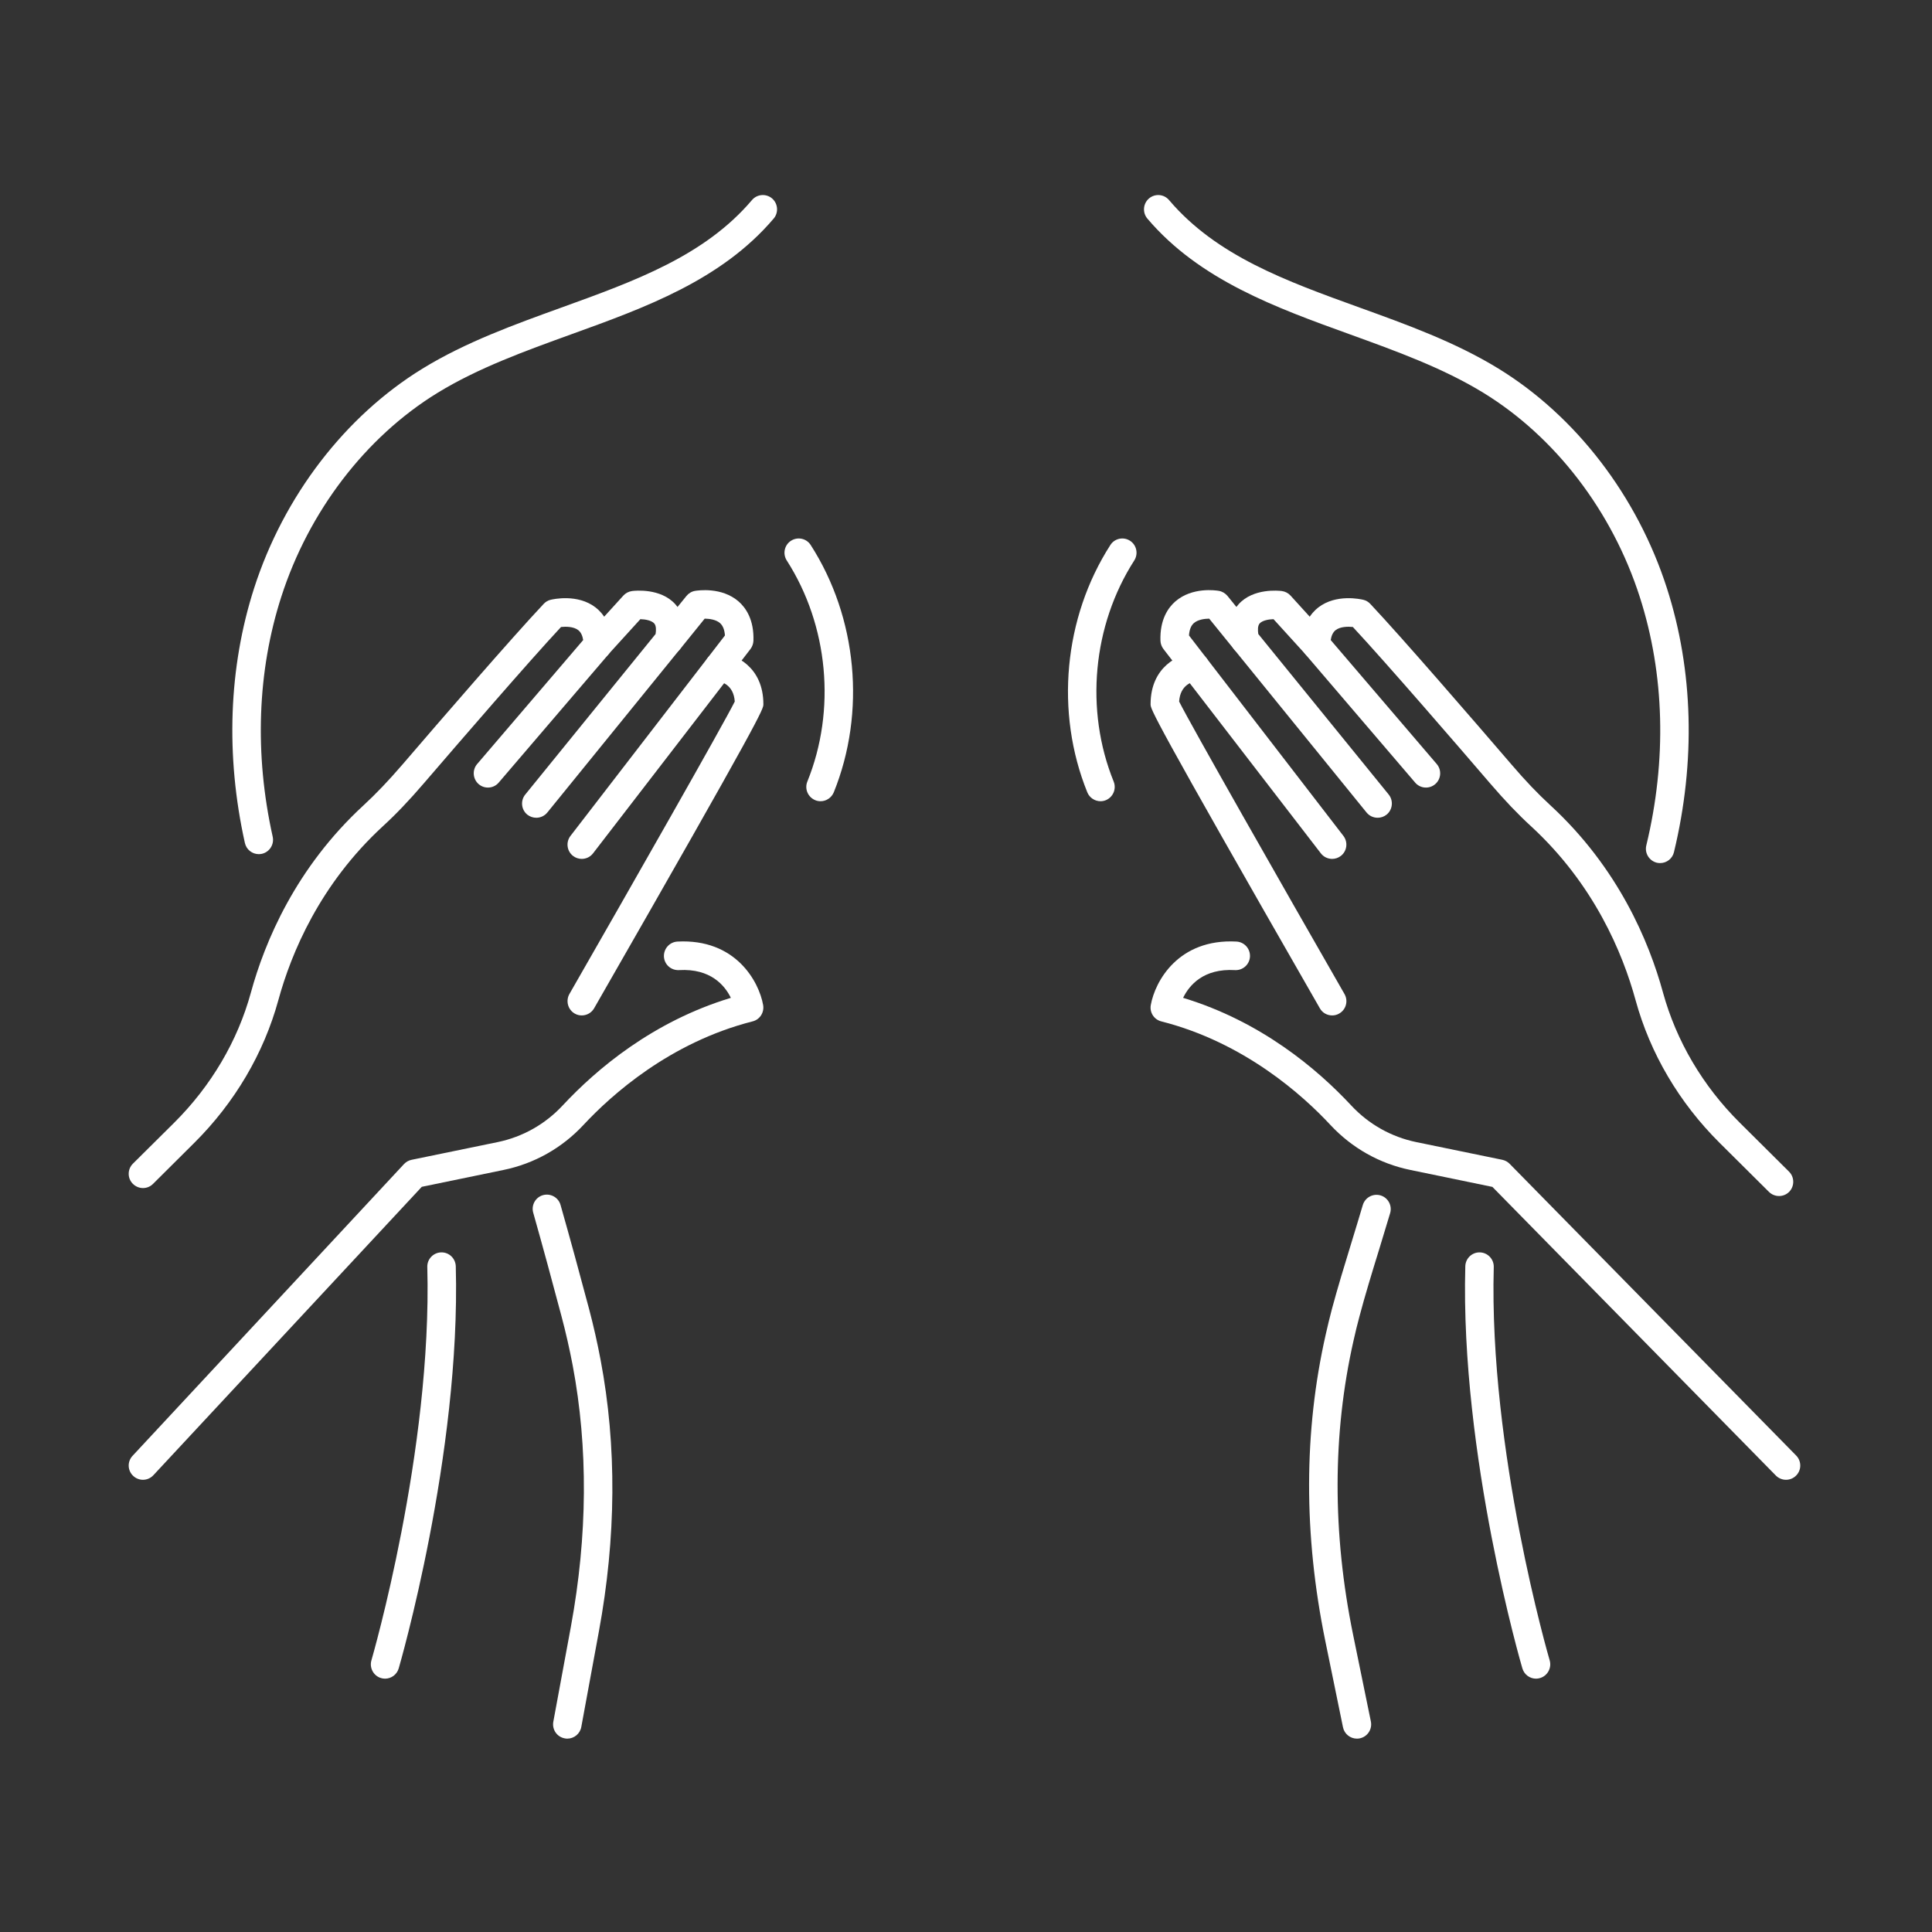 <svg xmlns="http://www.w3.org/2000/svg" xmlns:xlink="http://www.w3.org/1999/xlink" width="250" zoomAndPan="magnify" viewBox="0 0 187.5 187.5" height="250" preserveAspectRatio="xMidYMid meet" version="1.0"><rect x="0" y="0" width="187.5" height="187.5" fill="#333333" stroke="none"/><defs><clipPath id="4308efac73"><path d="M 127 115 L 135 115 L 135 168.75 L 127 168.75 Z M 127 115 " clip-rule="nonzero"/></clipPath><clipPath id="b655b8d83e"><path d="M 51 115 L 60 115 L 60 168.75 L 51 168.75 Z M 51 115 " clip-rule="nonzero"/></clipPath><clipPath id="b435342807"><path d="M 22 18.75 L 76 18.75 L 76 83 L 22 83 Z M 22 18.75 " clip-rule="nonzero"/></clipPath><clipPath id="7384fea2b9"><path d="M 111 18.75 L 164 18.75 L 164 84 L 111 84 Z M 111 18.75 " clip-rule="nonzero"/></clipPath><clipPath id="c72161a285"><path d="M 12.227 91 L 75 91 L 75 144 L 12.227 144 Z M 12.227 91 " clip-rule="nonzero"/></clipPath><clipPath id="ed96f8c05f"><path d="M 12.227 58 L 60 58 L 60 116 L 12.227 116 Z M 12.227 58 " clip-rule="nonzero"/></clipPath><clipPath id="70f794abc5"><path d="M 111 91 L 174.977 91 L 174.977 144 L 111 144 Z M 111 91 " clip-rule="nonzero"/></clipPath><clipPath id="caf9d136de"><path d="M 126 58 L 174.977 58 L 174.977 117 L 126 117 Z M 126 58 " clip-rule="nonzero"/></clipPath></defs><g clip-path="url(#4308efac73)"><path fill="#ffffff" d="M 131.688 168.734 C 131.047 168.734 130.469 168.281 130.336 167.629 L 128.613 159.223 C 126.512 148.941 126.523 138.941 128.664 129.5 C 128.848 128.676 129.051 127.844 129.266 127.027 C 129.801 125.031 130.508 122.703 131.199 120.457 C 131.566 119.25 131.934 118.062 132.258 116.953 C 132.48 116.215 133.246 115.801 133.977 116.012 C 134.711 116.227 135.129 117.004 134.914 117.73 C 134.578 118.855 134.215 120.055 133.844 121.262 C 133.156 123.488 132.453 125.793 131.941 127.738 C 131.73 128.523 131.535 129.316 131.359 130.109 C 129.312 139.164 129.297 148.77 131.32 158.664 L 133.043 167.07 C 133.195 167.82 132.715 168.551 131.965 168.707 C 131.871 168.723 131.781 168.734 131.688 168.734 " fill-opacity="1" fill-rule="nonzero"/></g><g clip-path="url(#b655b8d83e)"><path fill="#ffffff" d="M 55.059 168.734 C 54.973 168.734 54.891 168.727 54.805 168.707 C 54.055 168.57 53.562 167.852 53.699 167.094 L 55.406 157.859 C 57.027 149.035 57.086 140.504 55.578 132.504 C 55.273 130.91 54.91 129.305 54.492 127.738 C 53.605 124.391 52.688 121.016 51.75 117.695 C 51.539 116.965 51.965 116.195 52.699 115.988 C 53.43 115.785 54.195 116.207 54.402 116.945 C 55.348 120.27 56.273 123.668 57.168 127.027 C 57.598 128.656 57.977 130.328 58.289 131.988 C 59.867 140.324 59.809 149.199 58.117 158.359 L 56.414 167.602 C 56.293 168.266 55.711 168.734 55.059 168.734 " fill-opacity="1" fill-rule="nonzero"/></g><g clip-path="url(#b435342807)"><path fill="#ffffff" d="M 25.117 82.895 C 24.48 82.895 23.91 82.457 23.766 81.809 C 21.879 73.328 22.188 64.77 24.664 57.074 C 27.535 48.156 33.484 40.391 41 35.777 C 45.184 33.207 49.918 31.5 54.488 29.848 C 61.633 27.266 68.383 24.828 72.977 19.418 C 73.473 18.832 74.348 18.766 74.93 19.258 C 75.504 19.754 75.582 20.629 75.082 21.215 C 70.012 27.184 62.598 29.859 55.426 32.449 C 50.98 34.059 46.387 35.715 42.445 38.137 C 35.488 42.41 29.965 49.621 27.297 57.926 C 24.969 65.148 24.684 73.199 26.465 81.203 C 26.629 81.953 26.16 82.691 25.418 82.863 C 25.316 82.879 25.215 82.895 25.117 82.895 " fill-opacity="1" fill-rule="nonzero"/></g><path fill="#ffffff" d="M 37.371 162.914 C 37.238 162.914 37.105 162.895 36.977 162.855 C 36.25 162.641 35.832 161.863 36.047 161.133 C 36.102 160.93 41.953 140.828 41.469 122.965 C 41.445 122.203 42.047 121.566 42.812 121.543 C 43.582 121.523 44.207 122.125 44.234 122.895 C 44.727 141.203 38.754 161.711 38.695 161.914 C 38.52 162.52 37.965 162.914 37.371 162.914 " fill-opacity="1" fill-rule="nonzero"/><g clip-path="url(#7384fea2b9)"><path fill="#ffffff" d="M 161.117 83.762 C 161.008 83.762 160.898 83.75 160.793 83.727 C 160.051 83.539 159.594 82.793 159.773 82.051 C 161.773 73.766 161.551 65.422 159.137 57.926 C 156.469 49.621 150.949 42.41 143.988 38.137 C 140.047 35.715 135.453 34.059 131.008 32.449 C 123.844 29.859 116.422 27.184 111.352 21.215 C 110.859 20.629 110.93 19.754 111.512 19.258 C 112.094 18.766 112.961 18.832 113.457 19.418 C 118.051 24.828 124.801 27.266 131.945 29.848 C 136.523 31.5 141.25 33.207 145.434 35.777 C 152.945 40.391 158.902 48.156 161.77 57.074 C 164.34 65.062 164.574 73.922 162.457 82.703 C 162.305 83.336 161.742 83.762 161.117 83.762 " fill-opacity="1" fill-rule="nonzero"/></g><path fill="#ffffff" d="M 149.07 162.914 C 148.473 162.914 147.922 162.52 147.746 161.914 C 147.68 161.711 141.707 141.203 142.207 122.895 C 142.227 122.137 142.84 121.543 143.586 121.543 C 143.602 121.543 143.613 121.543 143.625 121.543 C 144.387 121.566 144.988 122.203 144.969 122.965 C 144.48 140.828 150.332 160.93 150.395 161.133 C 150.609 161.863 150.191 162.641 149.457 162.855 C 149.328 162.895 149.195 162.914 149.07 162.914 " fill-opacity="1" fill-rule="nonzero"/><g clip-path="url(#c72161a285)"><path fill="#ffffff" d="M 13.875 143.613 C 13.539 143.613 13.195 143.488 12.93 143.238 C 12.371 142.719 12.34 141.844 12.867 141.285 L 39.207 112.973 C 39.406 112.762 39.66 112.617 39.945 112.559 L 48.297 110.84 C 50.73 110.336 52.914 109.105 54.613 107.277 C 57.926 103.723 63.383 99.125 70.93 96.84 C 70.336 95.629 68.961 93.973 65.898 94.148 C 65.125 94.188 64.48 93.609 64.434 92.848 C 64.398 92.078 64.973 91.426 65.742 91.379 C 71.398 91.082 73.66 95.266 74.062 97.539 C 74.188 98.258 73.742 98.949 73.039 99.125 C 64.992 101.168 59.309 106.293 56.633 109.168 C 54.543 111.414 51.852 112.934 48.852 113.547 L 40.934 115.18 L 14.887 143.168 C 14.617 143.461 14.242 143.613 13.875 143.613 " fill-opacity="1" fill-rule="nonzero"/></g><g clip-path="url(#ed96f8c05f)"><path fill="#ffffff" d="M 13.875 115.301 C 13.52 115.301 13.164 115.16 12.891 114.887 C 12.352 114.348 12.359 113.473 12.898 112.934 L 16.91 108.953 C 20.488 105.391 23.062 101.031 24.348 96.332 C 25.703 91.379 28.703 84.215 35.281 78.156 C 36.484 77.047 37.68 75.797 39.043 74.215 C 42.809 69.828 49.594 61.977 52.758 58.613 C 52.941 58.414 53.176 58.273 53.43 58.211 C 53.695 58.148 56.062 57.613 57.801 58.953 C 58.512 59.508 59.367 60.574 59.398 62.559 C 59.402 62.898 59.285 63.227 59.066 63.488 L 48.402 75.949 C 47.91 76.531 47.035 76.598 46.457 76.102 C 45.883 75.605 45.812 74.73 46.305 74.152 L 56.598 62.117 C 56.527 61.672 56.367 61.348 56.121 61.156 C 55.676 60.809 54.938 60.797 54.449 60.848 C 51.203 64.336 44.766 71.797 41.133 76.02 C 39.703 77.688 38.434 79.016 37.148 80.195 C 31.055 85.809 28.27 92.465 27.012 97.07 C 25.598 102.23 22.777 107.016 18.855 110.914 L 14.852 114.895 C 14.578 115.168 14.23 115.301 13.875 115.301 " fill-opacity="1" fill-rule="nonzero"/></g><path fill="#ffffff" d="M 52.047 79.363 C 51.734 79.363 51.434 79.262 51.172 79.059 C 50.582 78.578 50.496 77.699 50.977 77.109 L 63.625 61.531 C 63.68 61.168 63.695 60.73 63.492 60.504 C 63.242 60.223 62.656 60.102 62.148 60.09 L 59.035 63.512 C 58.523 64.082 57.656 64.121 57.086 63.609 C 56.52 63.094 56.48 62.219 56.996 61.652 L 60.492 57.805 C 60.715 57.559 61.012 57.406 61.344 57.359 C 61.621 57.324 64.113 57.055 65.543 58.645 C 66.121 59.289 66.723 60.477 66.262 62.453 C 66.211 62.656 66.113 62.848 65.98 63.012 L 53.117 78.855 C 52.844 79.191 52.445 79.363 52.047 79.363 " fill-opacity="1" fill-rule="nonzero"/><path fill="#ffffff" d="M 56.457 83.355 C 56.164 83.355 55.867 83.262 55.613 83.066 C 55.012 82.602 54.898 81.73 55.367 81.121 L 70.355 61.672 C 70.316 61.117 70.156 60.719 69.879 60.473 C 69.492 60.129 68.852 60.047 68.391 60.039 L 65.988 63.012 C 65.508 63.602 64.637 63.691 64.043 63.215 C 63.445 62.73 63.359 61.855 63.84 61.266 L 66.621 57.836 C 66.832 57.578 67.129 57.398 67.457 57.344 C 67.719 57.305 70.035 56.941 71.684 58.375 C 72.375 58.98 73.188 60.129 73.121 62.184 C 73.109 62.473 73.008 62.75 72.836 62.984 L 57.555 82.816 C 57.281 83.172 56.875 83.355 56.457 83.355 " fill-opacity="1" fill-rule="nonzero"/><path fill="#ffffff" d="M 56.457 98.547 C 56.23 98.547 55.988 98.492 55.773 98.363 C 55.113 97.984 54.887 97.137 55.258 96.473 C 61.242 86.043 70.207 70.297 71.309 68.082 C 71.195 66.426 69.984 66.148 69.605 66.098 C 68.859 66.008 68.309 65.336 68.383 64.578 C 68.465 63.828 69.117 63.277 69.871 63.34 C 71.328 63.473 74.086 64.688 74.086 68.344 C 74.086 68.824 74.086 69.207 57.66 97.852 C 57.402 98.301 56.938 98.547 56.457 98.547 " fill-opacity="1" fill-rule="nonzero"/><g clip-path="url(#70f794abc5)"><path fill="#ffffff" d="M 173.332 143.613 C 172.973 143.613 172.617 143.473 172.344 143.199 L 144.836 115.188 L 136.891 113.547 C 133.891 112.934 131.199 111.414 129.109 109.168 C 126.434 106.293 120.75 101.168 112.703 99.125 C 112 98.949 111.555 98.258 111.684 97.539 C 112.086 95.266 114.336 91.074 120.008 91.379 C 120.77 91.426 121.352 92.078 121.309 92.848 C 121.262 93.609 120.617 94.188 119.852 94.148 C 116.789 93.973 115.414 95.621 114.82 96.84 C 122.367 99.125 127.816 103.723 131.129 107.277 C 132.828 109.105 135.016 110.336 137.449 110.84 L 145.805 112.559 C 146.07 112.617 146.32 112.75 146.508 112.945 L 174.316 141.258 C 174.852 141.805 174.848 142.68 174.301 143.215 C 174.035 143.48 173.68 143.613 173.332 143.613 " fill-opacity="1" fill-rule="nonzero"/></g><g clip-path="url(#caf9d136de)"><path fill="#ffffff" d="M 172.656 116.074 C 172.301 116.074 171.953 115.941 171.68 115.676 L 166.887 110.914 C 162.965 107.016 160.145 102.23 158.734 97.07 C 157.473 92.465 154.691 85.809 148.594 80.195 C 147.309 79.016 146.039 77.688 144.609 76.02 C 141.688 72.617 134.684 64.496 131.293 60.848 C 130.812 60.797 130.066 60.809 129.621 61.156 C 129.375 61.348 129.215 61.672 129.145 62.117 L 139.438 74.152 C 139.93 74.73 139.867 75.605 139.285 76.102 C 138.707 76.598 137.832 76.531 137.34 75.949 L 126.68 63.488 C 126.461 63.227 126.34 62.898 126.344 62.559 C 126.383 60.574 127.234 59.508 127.941 58.953 C 129.68 57.613 132.047 58.148 132.316 58.211 C 132.574 58.273 132.809 58.414 132.992 58.613 C 136.156 61.98 142.941 69.836 146.707 74.215 C 148.062 75.797 149.258 77.047 150.465 78.156 C 157.047 84.215 160.043 91.387 161.395 96.332 C 162.688 101.031 165.254 105.391 168.84 108.953 L 173.625 113.707 C 174.168 114.246 174.168 115.125 173.637 115.668 C 173.363 115.941 173.008 116.074 172.656 116.074 " fill-opacity="1" fill-rule="nonzero"/></g><path fill="#ffffff" d="M 133.703 79.363 C 133.297 79.363 132.898 79.191 132.625 78.855 L 119.762 63.012 C 119.629 62.848 119.535 62.656 119.488 62.453 C 119.027 60.477 119.621 59.289 120.203 58.645 C 121.629 57.055 124.121 57.324 124.398 57.359 C 124.73 57.406 125.027 57.559 125.25 57.805 L 128.746 61.652 C 129.262 62.219 129.223 63.094 128.66 63.609 C 128.094 64.121 127.219 64.082 126.707 63.512 L 123.594 60.09 C 123.094 60.102 122.504 60.223 122.25 60.504 C 122.051 60.73 122.062 61.168 122.117 61.531 L 134.773 77.109 C 135.25 77.699 135.16 78.578 134.57 79.059 C 134.316 79.262 134.008 79.363 133.703 79.363 " fill-opacity="1" fill-rule="nonzero"/><path fill="#ffffff" d="M 129.285 83.355 C 128.875 83.355 128.461 83.172 128.188 82.816 L 112.91 62.984 C 112.734 62.75 112.633 62.473 112.621 62.184 C 112.555 60.129 113.367 58.98 114.059 58.375 C 115.707 56.941 118.031 57.297 118.293 57.344 C 118.613 57.398 118.914 57.578 119.129 57.836 L 121.902 61.266 C 122.387 61.855 122.297 62.73 121.699 63.215 C 121.109 63.695 120.242 63.602 119.762 63.012 L 117.352 60.039 C 116.891 60.047 116.258 60.129 115.863 60.473 C 115.586 60.719 115.426 61.117 115.391 61.672 L 130.375 81.121 C 130.844 81.73 130.73 82.602 130.129 83.066 C 129.875 83.262 129.578 83.355 129.285 83.355 " fill-opacity="1" fill-rule="nonzero"/><path fill="#ffffff" d="M 129.285 98.547 C 128.809 98.547 128.34 98.301 128.09 97.852 C 111.664 69.207 111.664 68.824 111.664 68.344 C 111.664 64.688 114.418 63.473 115.871 63.34 C 116.633 63.285 117.305 63.836 117.371 64.598 C 117.441 65.352 116.883 66.027 116.137 66.102 C 115.75 66.148 114.547 66.426 114.434 68.082 C 115.535 70.297 124.5 86.043 130.484 96.473 C 130.863 97.137 130.637 97.984 129.969 98.363 C 129.754 98.492 129.52 98.547 129.285 98.547 " fill-opacity="1" fill-rule="nonzero"/><path fill="#ffffff" d="M 79.637 77.758 C 79.461 77.758 79.281 77.727 79.117 77.656 C 78.406 77.363 78.066 76.559 78.352 75.852 C 81.164 68.914 80.398 60.695 76.355 54.395 C 75.941 53.75 76.125 52.891 76.766 52.48 C 77.414 52.066 78.27 52.25 78.68 52.898 C 83.203 59.938 84.059 69.129 80.918 76.895 C 80.695 77.426 80.184 77.758 79.637 77.758 " fill-opacity="1" fill-rule="nonzero"/><path fill="#ffffff" d="M 106.805 77.758 C 106.258 77.758 105.738 77.426 105.523 76.895 C 102.375 69.129 103.234 59.938 107.758 52.898 C 108.164 52.25 109.027 52.066 109.668 52.48 C 110.309 52.891 110.492 53.75 110.078 54.395 C 106.035 60.695 105.27 68.914 108.082 75.852 C 108.367 76.559 108.027 77.363 107.324 77.656 C 107.152 77.727 106.973 77.758 106.805 77.758 " fill-opacity="1" fill-rule="nonzero"/></svg>